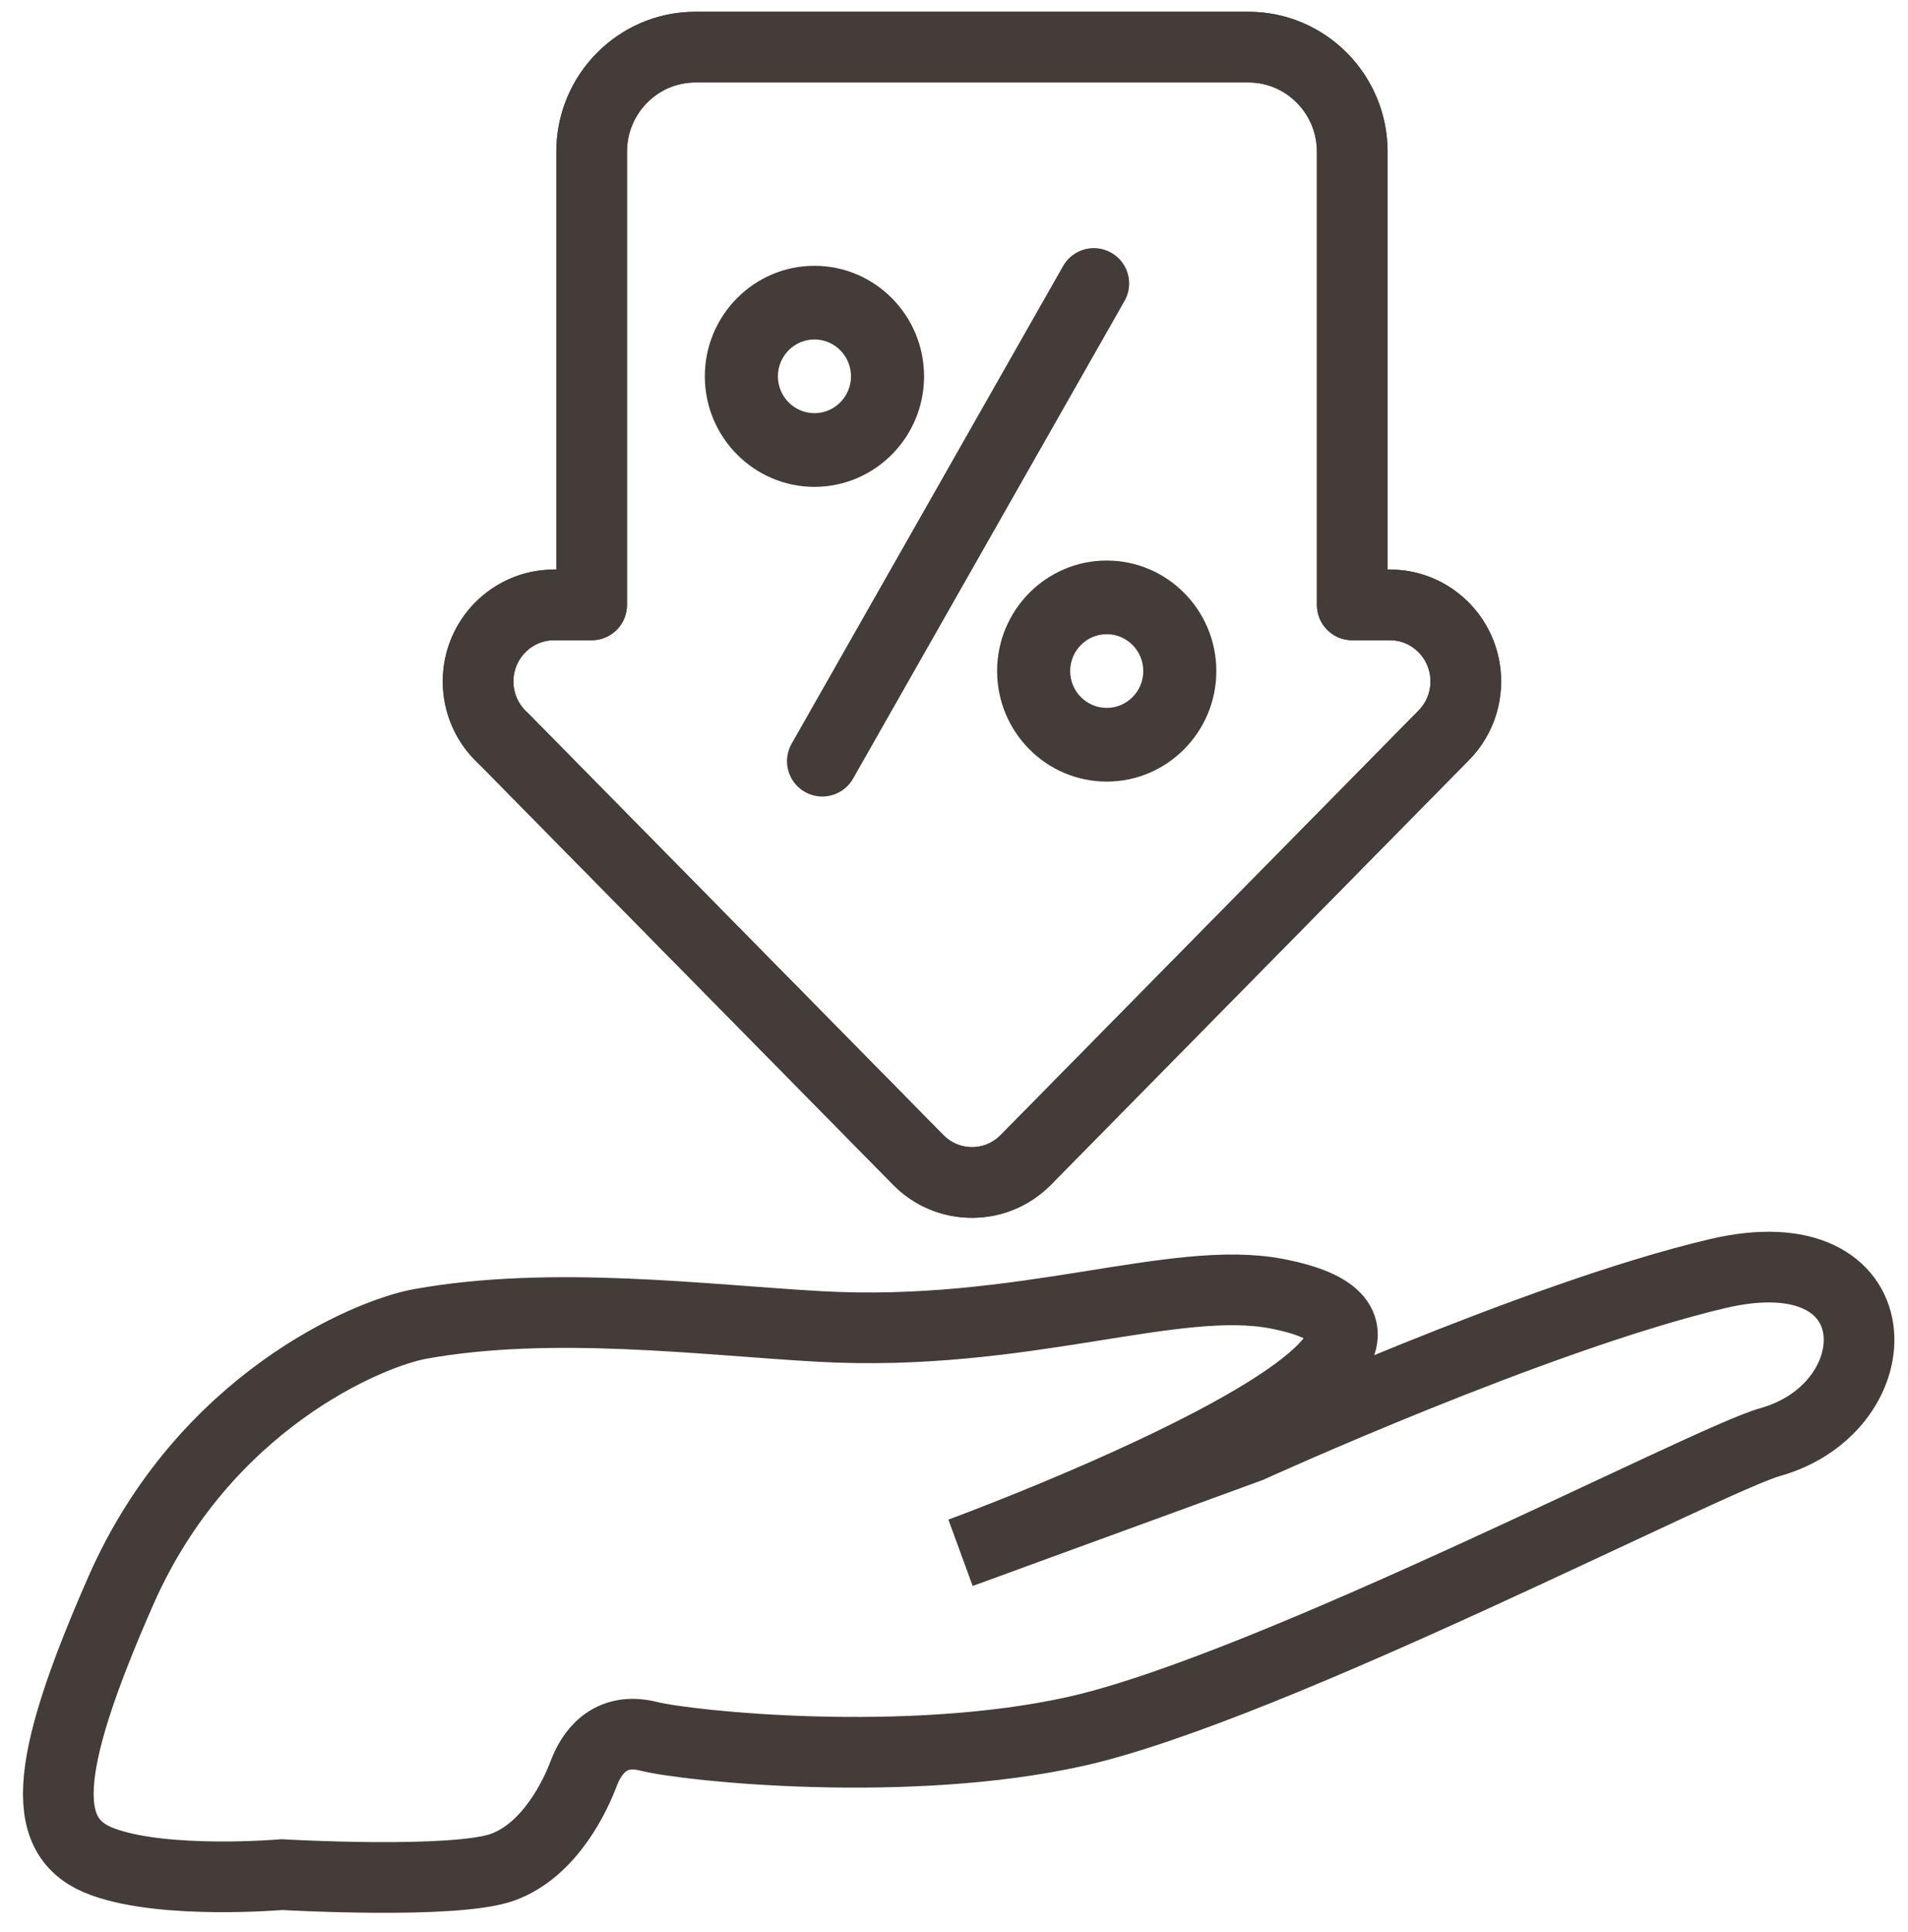 <svg width="81" height="82" viewBox="0 0 81 82" fill="none" xmlns="http://www.w3.org/2000/svg">
<path d="M42.33 28.483C42.33 31.07 44.417 33.175 46.983 33.175C49.549 33.175 51.637 31.07 51.637 28.483C51.637 25.897 49.549 23.792 46.983 23.792C44.417 23.792 42.33 25.897 42.33 28.483ZM48.535 28.483C48.535 29.346 47.839 30.047 46.983 30.047C46.128 30.047 45.432 29.346 45.432 28.483C45.432 27.621 46.128 26.919 46.983 26.919C47.839 26.919 48.535 27.621 48.535 28.483Z" fill="#433C38"/>
<path d="M46.436 12.032L34.91 32.309" stroke="#433C38" stroke-width="3" stroke-linecap="round" stroke-linejoin="round"/>
<path d="M34.576 20.665C37.142 20.665 39.229 18.561 39.229 15.973C39.229 13.387 37.142 11.282 34.576 11.282C32.01 11.282 29.922 13.387 29.922 15.973C29.922 18.561 32.01 20.665 34.576 20.665ZM34.576 14.409C35.431 14.409 36.127 15.111 36.127 15.973C36.127 16.835 35.431 17.537 34.576 17.537C33.721 17.537 33.024 16.835 33.024 15.973C33.024 15.111 33.721 14.409 34.576 14.409Z" fill="#433C38"/>
<path d="M21.362 31.336L38.984 49.234C39.59 49.848 40.397 50.188 41.256 50.19H41.265C42.121 50.19 42.926 49.855 43.54 49.24L61.293 31.209C62.544 29.942 62.538 27.884 61.28 26.623C60.67 26.012 59.865 25.675 59.012 25.675H57.407V6.439C57.407 3.992 55.432 2 53.004 2H29.52C27.092 2 25.117 3.992 25.117 6.439V25.675H23.518C21.742 25.675 20.296 27.132 20.296 28.923C20.296 29.845 20.683 30.721 21.362 31.336Z" stroke="#433C38" stroke-width="3" stroke-linecap="round" stroke-linejoin="round" stroke-dasharray="615 615"/>
<path d="M21.362 31.336L38.984 49.234C39.59 49.848 40.397 50.188 41.256 50.19H41.265C42.121 50.19 42.926 49.855 43.54 49.24L61.293 31.209C62.544 29.942 62.538 27.884 61.28 26.623C60.67 26.012 59.865 25.675 59.012 25.675H57.407V6.439C57.407 3.992 55.432 2 53.004 2H29.52C27.092 2 25.117 3.992 25.117 6.439V25.675H23.518C21.742 25.675 20.296 27.132 20.296 28.923C20.296 29.845 20.683 30.721 21.362 31.336Z" stroke="#433C38" stroke-width="3" stroke-linecap="round" stroke-linejoin="round" stroke-dasharray="436 47"/>
<path d="M72.902 54.062C65.218 55.876 53.051 61.426 53.051 61.426L40.778 65.908C40.778 65.908 65.01 57.02 54.225 54.916C49.85 54.062 43.446 56.783 34.802 56.303C29.912 56.031 23.436 55.182 17.833 56.196C15.64 56.593 8.655 59.505 5.133 67.509C1.735 75.231 1.718 78.074 4.386 79.035C7.054 79.995 11.963 79.569 11.963 79.569C11.963 79.569 19.327 79.995 21.355 79.248C23.383 78.501 24.45 76.153 24.77 75.299C25.09 74.446 25.837 73.272 27.545 73.699C29.252 74.126 38.537 75.086 45.688 73.485C53.9 71.647 72.509 61.95 75.143 61.212C80.479 59.718 80.541 52.258 72.902 54.062Z" stroke="#433C38" stroke-width="3"/>
</svg>
